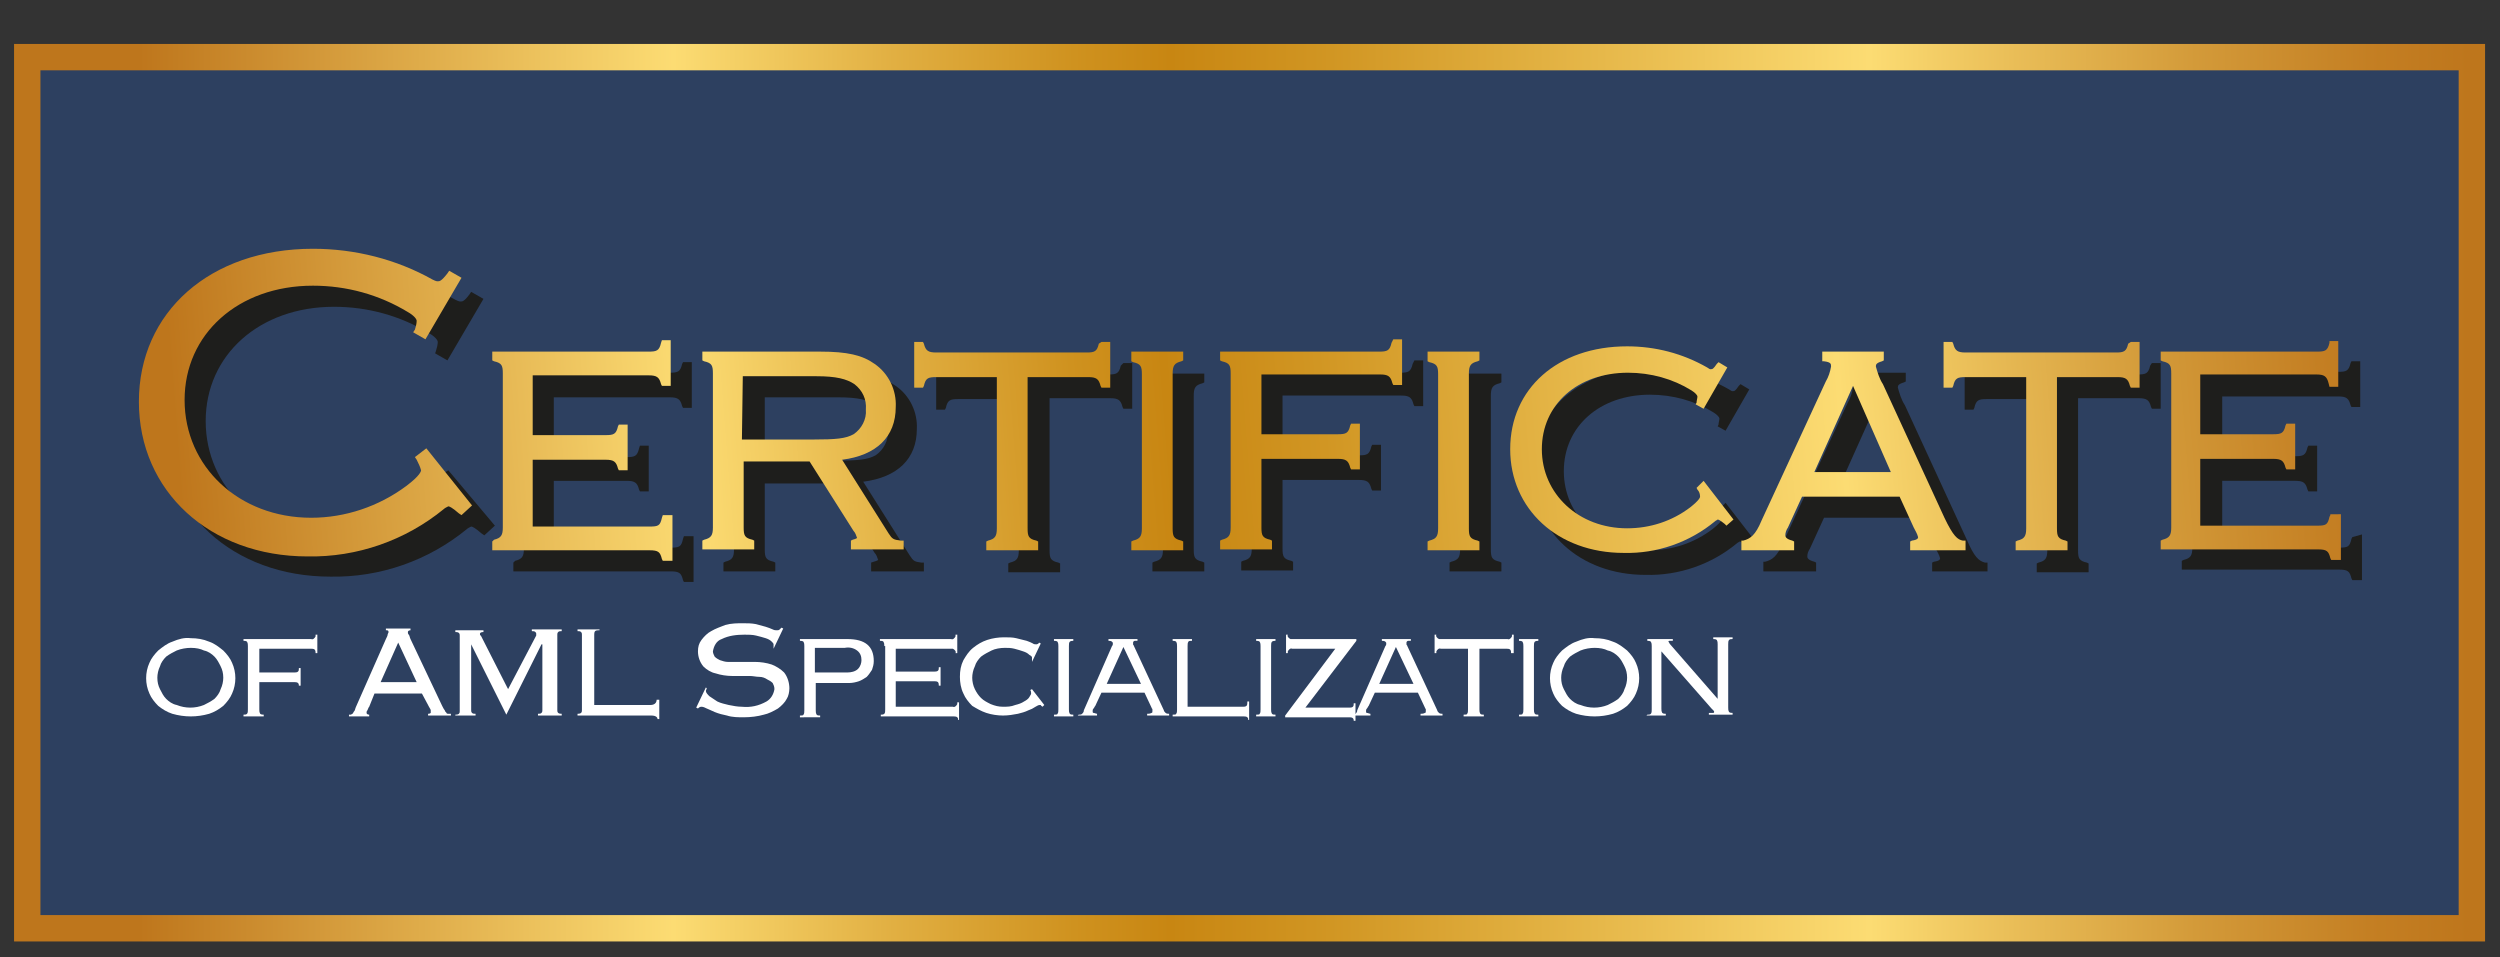 <?xml version="1.0" encoding="utf-8"?>
<!-- Generator: Adobe Illustrator 24.0.1, SVG Export Plug-In . SVG Version: 6.00 Build 0)  -->
<svg version="1.1" id="Livello_1" xmlns="http://www.w3.org/2000/svg" xmlns:xlink="http://www.w3.org/1999/xlink" x="0px" y="0px"
	 viewBox="0 0 284.4 108.9" style="enable-background:new 0 0 284.4 108.9;" xml:space="preserve">
<rect x="0" y="0" width="284.4" height="108.9" fill="#333333" stroke="none"/>
<style type="text/css">
	.st0{fill:#2D4060;stroke:url(#SVGID_1_);stroke-width:3;stroke-miterlimit:10;}
	.st1{fill:#1E1E1C;}
	.st2{fill:url(#SVGID_2_);}
	.st3{fill:url(#SVGID_3_);}
	.st4{fill:url(#SVGID_4_);}
	.st5{fill:url(#SVGID_5_);}
	.st6{fill:url(#SVGID_6_);}
	.st7{fill:url(#SVGID_7_);}
	.st8{fill:url(#SVGID_8_);}
	.st9{fill:url(#SVGID_9_);}
	.st10{fill:url(#SVGID_10_);}
	.st11{fill:url(#SVGID_11_);}
	.st12{fill:url(#SVGID_12_);}
	.st13{fill:#FFFFFF;}
</style>
<title>logo certificazione base aml_sfondo</title>
<linearGradient id="SVGID_1_" gradientUnits="userSpaceOnUse" x1="1.117" y1="53.415" x2="282.216" y2="53.415" gradientTransform="matrix(1 0 0 1 0.454 2.591)">
	<stop  offset="5.064000e-02" style="stop-color:#BE761C"/>
	<stop  offset="0.267" style="stop-color:#FCDC73"/>
	<stop  offset="0.356" style="stop-color:#E1AF42"/>
	<stop  offset="0.429" style="stop-color:#CF921F"/>
	<stop  offset="0.468" style="stop-color:#C88612"/>
	<stop  offset="0.533" style="stop-color:#D19623"/>
	<stop  offset="0.662" style="stop-color:#EABE51"/>
	<stop  offset="0.751" style="stop-color:#FCDC73"/>
	<stop  offset="0.794" style="stop-color:#EEC55E"/>
	<stop  offset="0.883" style="stop-color:#D39A39"/>
	<stop  offset="0.953" style="stop-color:#C47F23"/>
	<stop  offset="0.994" style="stop-color:#BE761C"/>
</linearGradient>
<rect x="3.1" y="6.5" class="st0" width="278.1" height="99.1"/>
<path class="st1" d="M49.6,54.4l0.2,0.3c0.2,0.4,0.4,0.8,0.5,1.2c0,0.1-0.1,0.6-1.7,1.8c-3.1,2.3-6.9,3.6-10.8,3.6
	c-8.2,0-14.4-5.8-14.4-13.4c0-7.5,6.1-13,14.6-13c3.8,0,7.5,1,10.8,3c0.7,0.4,1,0.8,1,1c0,0.3-0.1,0.7-0.2,1l-0.1,0.3l1.4,0.8l4.1-7
	l-1.4-0.8l-0.2,0.3c-0.6,0.8-0.8,0.8-1,0.8c-0.1,0-0.2,0-0.6-0.2c-4.1-2.3-8.8-3.5-13.6-3.5c-11.7,0-19.8,7.2-19.8,17.4
	c0,10.2,8.1,17.6,19.2,17.6c5.6,0.1,11.1-1.8,15.5-5.4c0.1-0.1,0.3-0.2,0.5-0.3c0.1,0,0.4,0.1,1.2,0.8l0.3,0.2l1.2-1.1L51,53.5
	L49.6,54.4z"/>
<path class="st1" d="M77.7,61.3c-0.2,0.9-0.4,1-1.4,1H63v-7.6h8.3c0.9,0,1.2,0.2,1.4,1l0.1,0.2h1v-5.2h-1L72.7,51
	c-0.2,0.9-0.5,1-1.4,1H63v-6.8h13.2c0.9,0,1.2,0.2,1.4,1l0.1,0.2h1v-5.2h-1l-0.1,0.2c-0.2,0.9-0.5,1-1.4,1H58.4v1l0.2,0.1
	c0.9,0.2,1,0.5,1,1.4v17.5c0,0.9-0.2,1.2-1,1.4L58.4,64v1h17.9c1,0,1.2,0.2,1.4,1l0.1,0.2h1.1v-5.2h-1.1L77.7,61.3z"/>
<path class="st1" d="M103.5,63.2l-5.3-8.4c3.9-0.5,6.1-2.6,6.1-6c0.1-1.9-0.8-3.8-2.4-4.9c-1.4-1-3.1-1.4-6.2-1.4H82.3v1l0.2,0.1
	c0.9,0.2,1,0.5,1,1.4v17.5c0,0.9-0.2,1.2-1,1.4L82.3,64v1h5.9v-1L88,63.9c-0.9-0.2-1-0.5-1-1.4v-7.5h7.5l5,7.9
	c0.2,0.2,0.3,0.5,0.4,0.8c0,0-0.1,0.1-0.5,0.2L99.1,64v1h6v-1l-0.3,0C104,63.9,103.9,63.8,103.5,63.2z M87,45.2h8.4
	c2.2,0,3.4,0.3,4.3,0.9c0.9,0.7,1.4,1.7,1.3,2.9c0.1,1.1-0.5,2.2-1.4,2.8c-0.9,0.5-2,0.6-4.6,0.6H87V45.2z"/>
<path class="st1" d="M127.5,41.6c-0.2,0.9-0.5,1-1.4,1h-17.1c-0.9,0-1.2-0.2-1.4-1l-0.1-0.2h-1v5.2h1l0.1-0.2c0.2-0.9,0.5-1,1.4-1
	h6.9v17.2c0,0.9-0.2,1.2-1,1.4l-0.2,0.1v1h5.9v-1l-0.2-0.1c-0.9-0.2-1-0.5-1-1.4V45.3h6.9c0.9,0,1.2,0.2,1.4,1l0.1,0.2h1v-5.2h-1
	L127.5,41.6z"/>
<path class="st1" d="M131.1,43.5l0.2,0.1c0.9,0.2,1,0.5,1,1.4v17.5c0,0.9-0.2,1.2-1,1.4l-0.2,0.1v1h5.9v-1l-0.2-0.1
	c-0.9-0.2-1-0.5-1-1.4V45c0-0.9,0.2-1.2,1-1.4l0.2-0.1v-1h-5.9V43.5z"/>
<path class="st1" d="M160.7,41.4c-0.2,0.9-0.5,1-1.4,1h-18.1v1l0.2,0.1c0.9,0.2,1,0.5,1,1.4v17.5c0,0.9-0.2,1.2-1,1.4l-0.2,0.1v1
	h5.9v-1l-0.2-0.1c-0.9-0.2-1-0.5-1-1.4v-7.8h8.7c0.9,0,1.2,0.2,1.4,1l0.1,0.2h1v-5.2h-1l-0.1,0.2c-0.2,0.9-0.5,1-1.4,1h-8.7v-6.8
	h13.5c0.9,0,1.2,0.2,1.4,1l0.1,0.2h1v-5.2h-1L160.7,41.4z"/>
<path class="st1" d="M164.9,43.5l0.2,0.1c0.9,0.2,1,0.5,1,1.4v17.5c0,0.9-0.2,1.2-1,1.4l-0.2,0.1v1h5.9v-1l-0.2-0.1
	c-0.9-0.2-1-0.5-1-1.4V45c0-0.9,0.2-1.2,1-1.4l0.2-0.1v-1h-5.9V43.5z"/>
<path class="st1" d="M195.5,58l0.1,0.2c0.2,0.2,0.3,0.5,0.3,0.8c0,0.1-0.1,0.4-1.1,1.2c-2.1,1.6-4.6,2.4-7.2,2.4
	c-5.5,0-9.7-3.9-9.7-9c0-5.1,4.1-8.7,9.8-8.7c2.6,0,5.1,0.7,7.2,2c0.5,0.3,0.7,0.6,0.7,0.7c0,0.2-0.1,0.5-0.1,0.7l-0.1,0.2l0.9,0.5
	l2.7-4.7l-1-0.6l-0.2,0.2c-0.4,0.6-0.5,0.6-0.7,0.6c-0.1,0-0.1,0-0.4-0.2c-2.8-1.6-5.9-2.4-9.1-2.4c-7.9,0-13.3,4.8-13.3,11.7
	c0,6.8,5.4,11.8,12.9,11.8c3.8,0.1,7.5-1.2,10.4-3.6c0.1-0.1,0.2-0.1,0.3-0.2c0.1,0,0.3,0.1,0.8,0.5l0.2,0.2l0.8-0.7l-3.4-4.4
	L195.5,58z"/>
<path class="st1" d="M223.7,61.3l-7-15.2c-0.4-0.6-0.6-1.3-0.8-2c0-0.2,0-0.4,0.7-0.6l0.2-0.1v-1h-7v1.1l0.2,0
	c0.8,0.1,0.8,0.3,0.8,0.6c-0.1,0.6-0.3,1.2-0.6,1.7l-7.3,15.8c-0.7,1.7-1.3,2.1-2.1,2.3l-0.2,0V65h6v-1l-0.2-0.1
	c-0.8-0.2-0.8-0.5-0.8-0.6c0-0.3,0.1-0.6,0.3-0.9l1.6-3.5h11.1l1.6,3.5c0.2,0.4,0.4,0.7,0.5,1.1c0,0.1,0,0.3-0.7,0.4l-0.2,0.1v1h6.3
	V64l-0.3,0C225.1,63.8,224.6,63.4,223.7,61.3z M217.6,56.1h-8.7l4.4-9.8L217.6,56.1z"/>
<path class="st1" d="M244.6,41.6c-0.2,0.9-0.5,1-1.4,1H226c-0.9,0-1.2-0.2-1.4-1l-0.1-0.2h-1v5.2h1l0.1-0.2c0.2-0.9,0.5-1,1.4-1h6.9
	v17.2c0,0.9-0.2,1.2-1,1.4l-0.2,0.1v1h5.9v-1l-0.2-0.1c-0.9-0.2-1-0.5-1-1.4V45.3h6.9c0.9,0,1.2,0.2,1.4,1l0.1,0.2h1v-5.2h-1
	L244.6,41.6z"/>
<path class="st1" d="M267.6,61.1l-0.1,0.2c-0.2,0.9-0.4,1-1.4,1h-13.3v-7.6h8.3c0.9,0,1.2,0.2,1.4,1l0.1,0.2h1v-5.2h-1l-0.1,0.2
	c-0.2,0.9-0.5,1-1.4,1h-8.3v-6.8H266c0.9,0,1.2,0.2,1.4,1l0.1,0.2h1v-5.2h-1l-0.1,0.2c-0.2,0.9-0.5,1-1.4,1h-17.8v1l0.2,0.1
	c0.9,0.2,1,0.5,1,1.4v17.5c0,0.9-0.2,1.2-1,1.4l-0.2,0.1v1h17.9c1,0,1.2,0.2,1.4,1l0.1,0.2h1.1v-5.2L267.6,61.1z"/>
<linearGradient id="SVGID_2_" gradientUnits="userSpaceOnUse" x1="6.633" y1="61.715" x2="275.908" y2="40.708" gradientTransform="matrix(1 0 0 1 -0.556 -13.686)">
	<stop  offset="5.064000e-02" style="stop-color:#BE761C"/>
	<stop  offset="0.267" style="stop-color:#FCDC73"/>
	<stop  offset="0.356" style="stop-color:#E1AF42"/>
	<stop  offset="0.429" style="stop-color:#CF921F"/>
	<stop  offset="0.468" style="stop-color:#C88612"/>
	<stop  offset="0.533" style="stop-color:#D19623"/>
	<stop  offset="0.662" style="stop-color:#EABE51"/>
	<stop  offset="0.751" style="stop-color:#FCDC73"/>
	<stop  offset="0.794" style="stop-color:#EEC55E"/>
	<stop  offset="0.883" style="stop-color:#D39A39"/>
	<stop  offset="0.953" style="stop-color:#C47F23"/>
	<stop  offset="0.994" style="stop-color:#BE761C"/>
</linearGradient>
<path class="st2" d="M47.2,52l0.2,0.3c0.2,0.4,0.4,0.8,0.5,1.2c0,0.1-0.1,0.6-1.7,1.8c-3.1,2.3-6.9,3.6-10.8,3.6
	c-8.2,0-14.4-5.8-14.4-13.4c0-7.5,6.1-13,14.6-13c3.8,0,7.5,1,10.8,3c0.7,0.4,1,0.8,1,1c0,0.3-0.1,0.7-0.2,1L47,37.8l1.4,0.8l4.1-7
	l-1.4-0.8l-0.2,0.3C50.2,32,50,32,49.8,32c-0.1,0-0.2,0-0.6-0.2c-4.1-2.3-8.8-3.5-13.6-3.5c-11.7,0-19.8,7.2-19.8,17.4
	c0,10.2,8.1,17.6,19.2,17.6c5.6,0.1,11.1-1.8,15.5-5.4c0.1-0.1,0.3-0.2,0.5-0.3c0.1,0,0.4,0.1,1.2,0.8l0.3,0.2l1.2-1.1L48.5,51
	L47.2,52z"/>
<linearGradient id="SVGID_3_" gradientUnits="userSpaceOnUse" x1="7.3" y1="70.259" x2="276.574" y2="49.252" gradientTransform="matrix(1 0 0 1 -0.556 -13.686)">
	<stop  offset="5.064000e-02" style="stop-color:#BE761C"/>
	<stop  offset="0.267" style="stop-color:#FCDC73"/>
	<stop  offset="0.356" style="stop-color:#E1AF42"/>
	<stop  offset="0.429" style="stop-color:#CF921F"/>
	<stop  offset="0.468" style="stop-color:#C88612"/>
	<stop  offset="0.533" style="stop-color:#D19623"/>
	<stop  offset="0.662" style="stop-color:#EABE51"/>
	<stop  offset="0.751" style="stop-color:#FCDC73"/>
	<stop  offset="0.794" style="stop-color:#EEC55E"/>
	<stop  offset="0.883" style="stop-color:#D39A39"/>
	<stop  offset="0.953" style="stop-color:#C47F23"/>
	<stop  offset="0.994" style="stop-color:#BE761C"/>
</linearGradient>
<path class="st3" d="M75.3,58.9c-0.2,0.9-0.4,1-1.4,1H60.6v-7.6h8.3c0.9,0,1.2,0.2,1.4,1l0.1,0.2h1v-5.2h-1l-0.1,0.2
	c-0.2,0.9-0.5,1-1.4,1h-8.3v-6.8h13.2c0.9,0,1.2,0.2,1.4,1l0.1,0.2h1v-5.2h-1L75.2,39c-0.2,0.9-0.5,1-1.4,1H56v1l0.2,0.1
	c0.9,0.2,1,0.5,1,1.4v17.5c0,0.9-0.2,1.2-1,1.4L56,61.6v1h17.9c1,0,1.2,0.2,1.4,1l0.1,0.2h1.1v-5.2h-1.1L75.3,58.9z"/>
<linearGradient id="SVGID_4_" gradientUnits="userSpaceOnUse" x1="7.403" y1="71.587" x2="276.678" y2="50.579" gradientTransform="matrix(1 0 0 1 -0.556 -13.686)">
	<stop  offset="5.064000e-02" style="stop-color:#BE761C"/>
	<stop  offset="0.267" style="stop-color:#FCDC73"/>
	<stop  offset="0.356" style="stop-color:#E1AF42"/>
	<stop  offset="0.429" style="stop-color:#CF921F"/>
	<stop  offset="0.468" style="stop-color:#C88612"/>
	<stop  offset="0.533" style="stop-color:#D19623"/>
	<stop  offset="0.662" style="stop-color:#EABE51"/>
	<stop  offset="0.751" style="stop-color:#FCDC73"/>
	<stop  offset="0.794" style="stop-color:#EEC55E"/>
	<stop  offset="0.883" style="stop-color:#D39A39"/>
	<stop  offset="0.953" style="stop-color:#C47F23"/>
	<stop  offset="0.994" style="stop-color:#BE761C"/>
</linearGradient>
<path class="st4" d="M101.1,60.7l-5.3-8.4c3.9-0.5,6.1-2.6,6.1-6c0.1-1.9-0.8-3.8-2.4-4.9c-1.4-1-3.1-1.4-6.2-1.4H79.9v1l0.2,0.1
	c0.9,0.2,1,0.5,1,1.4v17.5c0,0.9-0.2,1.2-1,1.4l-0.2,0.1v1h5.9v-1l-0.2-0.1c-0.9-0.2-1-0.5-1-1.4v-7.5h7.5l5,7.9
	c0.2,0.2,0.3,0.5,0.4,0.8c0,0-0.1,0.1-0.5,0.2l-0.2,0.1v1h6v-1l-0.3,0C101.6,61.4,101.5,61.3,101.1,60.7z M84.5,42.8h8.4
	c2.2,0,3.4,0.3,4.3,0.9c0.9,0.7,1.4,1.7,1.3,2.9c0.1,1.1-0.5,2.2-1.4,2.8c-0.9,0.5-2,0.6-4.6,0.6h-8.1L84.5,42.8z"/>
<linearGradient id="SVGID_5_" gradientUnits="userSpaceOnUse" x1="7.479" y1="72.555" x2="276.755" y2="51.548" gradientTransform="matrix(1 0 0 1 -0.556 -13.686)">
	<stop  offset="5.064000e-02" style="stop-color:#BE761C"/>
	<stop  offset="0.267" style="stop-color:#FCDC73"/>
	<stop  offset="0.356" style="stop-color:#E1AF42"/>
	<stop  offset="0.429" style="stop-color:#CF921F"/>
	<stop  offset="0.468" style="stop-color:#C88612"/>
	<stop  offset="0.533" style="stop-color:#D19623"/>
	<stop  offset="0.662" style="stop-color:#EABE51"/>
	<stop  offset="0.751" style="stop-color:#FCDC73"/>
	<stop  offset="0.794" style="stop-color:#EEC55E"/>
	<stop  offset="0.883" style="stop-color:#D39A39"/>
	<stop  offset="0.953" style="stop-color:#C47F23"/>
	<stop  offset="0.994" style="stop-color:#BE761C"/>
</linearGradient>
<path class="st5" d="M125,39.1c-0.2,0.9-0.5,1-1.4,1h-17.1c-0.9,0-1.2-0.2-1.4-1l-0.1-0.2h-1v5.2h1l0.1-0.2c0.2-0.9,0.5-1,1.4-1h6.9
	v17.2c0,0.9-0.2,1.2-1,1.4l-0.2,0.1v1h5.9v-1l-0.2-0.1c-0.9-0.2-1-0.5-1-1.4V42.9h6.9c0.9,0,1.2,0.2,1.4,1l0.1,0.2h1v-5.2h-1
	L125,39.1z"/>
<linearGradient id="SVGID_6_" gradientUnits="userSpaceOnUse" x1="7.647" y1="74.715" x2="276.921" y2="53.708" gradientTransform="matrix(1 0 0 1 -0.556 -13.686)">
	<stop  offset="5.064000e-02" style="stop-color:#BE761C"/>
	<stop  offset="0.267" style="stop-color:#FCDC73"/>
	<stop  offset="0.356" style="stop-color:#E1AF42"/>
	<stop  offset="0.429" style="stop-color:#CF921F"/>
	<stop  offset="0.468" style="stop-color:#C88612"/>
	<stop  offset="0.533" style="stop-color:#D19623"/>
	<stop  offset="0.662" style="stop-color:#EABE51"/>
	<stop  offset="0.751" style="stop-color:#FCDC73"/>
	<stop  offset="0.794" style="stop-color:#EEC55E"/>
	<stop  offset="0.883" style="stop-color:#D39A39"/>
	<stop  offset="0.953" style="stop-color:#C47F23"/>
	<stop  offset="0.994" style="stop-color:#BE761C"/>
</linearGradient>
<path class="st6" d="M128.7,41.1l0.2,0.1c0.9,0.2,1,0.5,1,1.4v17.5c0,0.9-0.2,1.2-1,1.4l-0.2,0.1v1h5.9v-1l-0.2-0.1
	c-0.9-0.2-1-0.5-1-1.4V42.5c0-0.9,0.2-1.2,1-1.4l0.2-0.1v-1h-5.9V41.1z"/>
<linearGradient id="SVGID_7_" gradientUnits="userSpaceOnUse" x1="7.711" y1="75.493" x2="276.98" y2="54.486" gradientTransform="matrix(1 0 0 1 -0.556 -13.686)">
	<stop  offset="5.064000e-02" style="stop-color:#BE761C"/>
	<stop  offset="0.267" style="stop-color:#FCDC73"/>
	<stop  offset="0.356" style="stop-color:#E1AF42"/>
	<stop  offset="0.429" style="stop-color:#CF921F"/>
	<stop  offset="0.468" style="stop-color:#C88612"/>
	<stop  offset="0.533" style="stop-color:#D19623"/>
	<stop  offset="0.662" style="stop-color:#EABE51"/>
	<stop  offset="0.751" style="stop-color:#FCDC73"/>
	<stop  offset="0.794" style="stop-color:#EEC55E"/>
	<stop  offset="0.883" style="stop-color:#D39A39"/>
	<stop  offset="0.953" style="stop-color:#C47F23"/>
	<stop  offset="0.994" style="stop-color:#BE761C"/>
</linearGradient>
<path class="st7" d="M158.3,39c-0.2,0.9-0.5,1-1.4,1h-18.1v1l0.2,0.1c0.9,0.2,1,0.5,1,1.4v17.5c0,0.9-0.2,1.2-1,1.4l-0.2,0.1v1h5.9
	v-1l-0.2-0.1c-0.9-0.2-1-0.5-1-1.4v-7.8h8.7c0.9,0,1.2,0.2,1.4,1l0.1,0.2h1v-5.2h-1l-0.1,0.2c-0.2,0.9-0.5,1-1.4,1h-8.7v-6.8h13.5
	c0.9,0,1.2,0.2,1.4,1l0.1,0.2h1v-5.2h-1L158.3,39z"/>
<linearGradient id="SVGID_8_" gradientUnits="userSpaceOnUse" x1="7.853" y1="77.331" x2="277.125" y2="56.324" gradientTransform="matrix(1 0 0 1 -0.556 -13.686)">
	<stop  offset="5.064000e-02" style="stop-color:#BE761C"/>
	<stop  offset="0.267" style="stop-color:#FCDC73"/>
	<stop  offset="0.356" style="stop-color:#E1AF42"/>
	<stop  offset="0.429" style="stop-color:#CF921F"/>
	<stop  offset="0.468" style="stop-color:#C88612"/>
	<stop  offset="0.533" style="stop-color:#D19623"/>
	<stop  offset="0.662" style="stop-color:#EABE51"/>
	<stop  offset="0.751" style="stop-color:#FCDC73"/>
	<stop  offset="0.794" style="stop-color:#EEC55E"/>
	<stop  offset="0.883" style="stop-color:#D39A39"/>
	<stop  offset="0.953" style="stop-color:#C47F23"/>
	<stop  offset="0.994" style="stop-color:#BE761C"/>
</linearGradient>
<path class="st8" d="M162.4,41.1l0.2,0.1c0.9,0.2,1,0.5,1,1.4v17.5c0,0.9-0.2,1.2-1,1.4l-0.2,0.1v1h5.9v-1l-0.2-0.1
	c-0.9-0.2-1-0.5-1-1.4V42.5c0-0.9,0.2-1.2,1-1.4l0.2-0.1v-1h-5.9V41.1z"/>
<linearGradient id="SVGID_9_" gradientUnits="userSpaceOnUse" x1="7.973" y1="78.869" x2="277.246" y2="57.862" gradientTransform="matrix(1 0 0 1 -0.556 -13.686)">
	<stop  offset="5.064000e-02" style="stop-color:#BE761C"/>
	<stop  offset="0.267" style="stop-color:#FCDC73"/>
	<stop  offset="0.356" style="stop-color:#E1AF42"/>
	<stop  offset="0.429" style="stop-color:#CF921F"/>
	<stop  offset="0.468" style="stop-color:#C88612"/>
	<stop  offset="0.533" style="stop-color:#D19623"/>
	<stop  offset="0.662" style="stop-color:#EABE51"/>
	<stop  offset="0.751" style="stop-color:#FCDC73"/>
	<stop  offset="0.794" style="stop-color:#EEC55E"/>
	<stop  offset="0.883" style="stop-color:#D39A39"/>
	<stop  offset="0.953" style="stop-color:#C47F23"/>
	<stop  offset="0.994" style="stop-color:#BE761C"/>
</linearGradient>
<path class="st9" d="M193,55.5l0.1,0.2c0.2,0.2,0.3,0.5,0.3,0.8c0,0.1-0.1,0.4-1.1,1.2c-2.1,1.6-4.6,2.4-7.2,2.4
	c-5.5,0-9.7-3.9-9.7-9c0-5.1,4.1-8.7,9.8-8.7c2.6,0,5.1,0.7,7.2,2c0.5,0.3,0.7,0.6,0.7,0.7c0,0.2-0.1,0.5-0.1,0.7l-0.1,0.2l0.9,0.5
	l2.7-4.7l-1-0.6l-0.2,0.2c-0.4,0.6-0.5,0.6-0.7,0.6c-0.1,0-0.1,0-0.4-0.2c-2.8-1.6-5.9-2.4-9.1-2.4c-7.9,0-13.3,4.8-13.3,11.7
	c0,6.8,5.4,11.8,12.9,11.8c3.8,0.1,7.5-1.2,10.4-3.6c0.1-0.1,0.2-0.1,0.3-0.2c0.1,0,0.3,0.1,0.8,0.5l0.2,0.2l0.8-0.7l-3.4-4.4
	L193,55.5z"/>
<linearGradient id="SVGID_10_" gradientUnits="userSpaceOnUse" x1="8.159" y1="81.228" x2="277.43" y2="60.221" gradientTransform="matrix(1 0 0 1 -0.556 -13.686)">
	<stop  offset="5.064000e-02" style="stop-color:#BE761C"/>
	<stop  offset="0.267" style="stop-color:#FCDC73"/>
	<stop  offset="0.356" style="stop-color:#E1AF42"/>
	<stop  offset="0.429" style="stop-color:#CF921F"/>
	<stop  offset="0.468" style="stop-color:#C88612"/>
	<stop  offset="0.533" style="stop-color:#D19623"/>
	<stop  offset="0.662" style="stop-color:#EABE51"/>
	<stop  offset="0.751" style="stop-color:#FCDC73"/>
	<stop  offset="0.794" style="stop-color:#EEC55E"/>
	<stop  offset="0.883" style="stop-color:#D39A39"/>
	<stop  offset="0.953" style="stop-color:#C47F23"/>
	<stop  offset="0.994" style="stop-color:#BE761C"/>
</linearGradient>
<path class="st10" d="M221.2,58.9l-7-15.2c-0.4-0.6-0.6-1.3-0.8-2c0-0.2,0-0.4,0.7-0.6l0.2-0.1v-1h-7v1.1l0.2,0
	c0.8,0.1,0.8,0.3,0.8,0.6c-0.1,0.6-0.3,1.2-0.6,1.7l-7.3,15.8c-0.7,1.7-1.3,2.1-2.1,2.3l-0.2,0v1.1h6v-1l-0.2-0.1
	c-0.8-0.2-0.8-0.5-0.8-0.6c0-0.3,0.1-0.6,0.3-0.9l1.6-3.5h11.1l1.6,3.5c0.2,0.4,0.4,0.7,0.5,1.1c0,0.1,0,0.3-0.7,0.4l-0.2,0.1v1h6.3
	v-1.1l-0.3,0C222.7,61.4,222.2,61,221.2,58.9z M215.1,53.7h-8.7l4.4-9.8L215.1,53.7z"/>
<linearGradient id="SVGID_11_" gradientUnits="userSpaceOnUse" x1="8.188" y1="81.633" x2="277.462" y2="60.626" gradientTransform="matrix(1 0 0 1 -0.556 -13.686)">
	<stop  offset="5.064000e-02" style="stop-color:#BE761C"/>
	<stop  offset="0.267" style="stop-color:#FCDC73"/>
	<stop  offset="0.356" style="stop-color:#E1AF42"/>
	<stop  offset="0.429" style="stop-color:#CF921F"/>
	<stop  offset="0.468" style="stop-color:#C88612"/>
	<stop  offset="0.533" style="stop-color:#D19623"/>
	<stop  offset="0.662" style="stop-color:#EABE51"/>
	<stop  offset="0.751" style="stop-color:#FCDC73"/>
	<stop  offset="0.794" style="stop-color:#EEC55E"/>
	<stop  offset="0.883" style="stop-color:#D39A39"/>
	<stop  offset="0.953" style="stop-color:#C47F23"/>
	<stop  offset="0.994" style="stop-color:#BE761C"/>
</linearGradient>
<path class="st11" d="M242.1,39.1c-0.2,0.9-0.5,1-1.4,1h-17.1c-0.9,0-1.2-0.2-1.4-1l-0.1-0.2h-1v5.2h1l0.1-0.2c0.2-0.9,0.5-1,1.4-1
	h6.9v17.2c0,0.9-0.2,1.2-1,1.4l-0.2,0.1v1h5.9v-1l-0.2-0.1c-0.9-0.2-1-0.5-1-1.4V42.9h6.9c0.9,0,1.2,0.2,1.4,1l0.1,0.2h1v-5.2h-1
	L242.1,39.1z"/>
<linearGradient id="SVGID_12_" gradientUnits="userSpaceOnUse" x1="8.455" y1="84.976" x2="277.721" y2="63.969" gradientTransform="matrix(1 0 0 1 -0.556 -13.686)">
	<stop  offset="5.064000e-02" style="stop-color:#BE761C"/>
	<stop  offset="0.267" style="stop-color:#FCDC73"/>
	<stop  offset="0.356" style="stop-color:#E1AF42"/>
	<stop  offset="0.429" style="stop-color:#CF921F"/>
	<stop  offset="0.468" style="stop-color:#C88612"/>
	<stop  offset="0.533" style="stop-color:#D19623"/>
	<stop  offset="0.662" style="stop-color:#EABE51"/>
	<stop  offset="0.751" style="stop-color:#FCDC73"/>
	<stop  offset="0.794" style="stop-color:#EEC55E"/>
	<stop  offset="0.883" style="stop-color:#D39A39"/>
	<stop  offset="0.953" style="stop-color:#C47F23"/>
	<stop  offset="0.994" style="stop-color:#BE761C"/>
</linearGradient>
<path class="st12" d="M265.1,58.6l-0.1,0.2c-0.2,0.9-0.4,1-1.4,1h-13.3v-7.6h8.3c0.9,0,1.2,0.2,1.4,1l0.1,0.2h1v-5.2h-1l-0.1,0.2
	c-0.2,0.9-0.5,1-1.4,1h-8.3v-6.8h13.2c0.9,0,1.2,0.2,1.4,1L265,44h1v-5.2h-1L265,39c-0.2,0.9-0.5,1-1.4,1h-17.8v1l0.2,0.1
	c0.9,0.2,1,0.5,1,1.4v17.5c0,0.9-0.2,1.2-1,1.4l-0.2,0.1v1h17.9c1,0,1.2,0.2,1.4,1l0.1,0.2h1.1v-5.2H265.1z"/>
<path class="st13" d="M21.7,72.6c0.7,0,1.4,0.1,2.1,0.4c0.6,0.2,1.1,0.6,1.6,1c0.4,0.4,0.8,0.9,1,1.4c0.5,1.1,0.5,2.4,0,3.5
	c-0.2,0.5-0.6,1-1,1.4c-0.5,0.4-1,0.7-1.6,0.9c-1.4,0.4-2.8,0.4-4.2,0C19,81,18.5,80.7,18,80.3c-0.4-0.4-0.8-0.9-1-1.4
	c-0.5-1.1-0.5-2.4,0-3.5c0.2-0.5,0.6-1,1-1.4c0.5-0.4,1-0.8,1.6-1C20.3,72.7,21,72.5,21.7,72.6z M21.7,73.7c-0.5,0-1.1,0.1-1.6,0.3
	c-0.4,0.2-0.8,0.4-1.2,0.7c-0.3,0.3-0.6,0.7-0.7,1.1c-0.2,0.4-0.3,0.9-0.3,1.3c0,0.5,0.1,0.9,0.3,1.3c0.2,0.4,0.4,0.8,0.7,1.1
	c0.3,0.3,0.7,0.6,1.2,0.7c1,0.4,2.1,0.4,3.1,0c0.4-0.2,0.8-0.4,1.2-0.7c0.3-0.3,0.6-0.7,0.7-1.1c0.2-0.4,0.3-0.9,0.3-1.3
	c0-0.5-0.1-0.9-0.3-1.3c-0.2-0.4-0.4-0.8-0.7-1.1c-0.3-0.3-0.7-0.6-1.2-0.7C22.8,73.8,22.3,73.7,21.7,73.7L21.7,73.7z"/>
<path class="st13" d="M35.9,74.3c0-0.1,0-0.3-0.1-0.4c-0.1-0.1-0.3-0.1-0.4-0.1h-5.9v2.7h4c0.1,0,0.3,0,0.4-0.1
	C34,76.3,34,76.2,34,76h0.2v2H34c0-0.1,0-0.2-0.1-0.3c-0.1-0.1-0.3-0.1-0.4-0.1h-4v3.1c0,0.2,0,0.3,0.1,0.5c0.1,0.1,0.3,0.1,0.4,0.1
	v0.2h-2.3v-0.2c0.2,0,0.3,0,0.4-0.1c0.1-0.1,0.1-0.3,0.1-0.5v-7.2c0-0.2,0-0.3-0.1-0.5c-0.1-0.1-0.3-0.1-0.4-0.1v-0.2h7.7
	c0.2,0.1,0.4-0.1,0.5-0.3c0-0.1,0-0.1,0-0.2h0.2v2.1L35.9,74.3z"/>
<path class="st13" d="M42,80.4c-0.1,0.1-0.1,0.2-0.2,0.4c-0.1,0.1-0.1,0.2-0.1,0.3c0,0.1,0.1,0.2,0.3,0.2v0.2h-2.3v-0.2
	c0.1,0,0.1,0,0.2,0c0.1,0,0.1-0.1,0.2-0.1c0.1-0.1,0.1-0.2,0.2-0.3c0.1-0.1,0.1-0.3,0.2-0.5l3.4-7.7c0.1-0.2,0.2-0.4,0.2-0.5
	c0-0.1,0.1-0.2,0.1-0.3c0-0.2-0.1-0.2-0.3-0.2v-0.2h2.8v0.2c-0.2,0-0.3,0.1-0.3,0.2c0,0.1,0,0.2,0.1,0.3c0.1,0.1,0.1,0.3,0.2,0.5
	l3.6,7.6c0.1,0.2,0.2,0.4,0.3,0.5c0,0.1,0.1,0.2,0.2,0.3c0,0.1,0.1,0.1,0.2,0.1c0.1,0,0.2,0,0.3,0v0.2h-2.6v-0.2
	c0.1,0,0.2,0,0.3-0.1C49,81.2,49,81.1,49,81c0-0.1,0-0.1,0-0.2c0-0.1-0.1-0.2-0.2-0.4L48,78.9h-5.4L42,80.4z M47.4,77.6l-2.1-4.5
	l-2,4.5H47.4z"/>
<path class="st13" d="M51.8,81.3c0.1,0,0.3,0,0.4-0.1c0.1-0.1,0.1-0.2,0.1-0.3v-8.6c0-0.1,0-0.2-0.1-0.3c-0.1-0.1-0.3-0.1-0.4-0.1
	v-0.2H55v0.2c-0.3,0-0.4,0.1-0.4,0.2c0,0.1,0,0.2,0.1,0.2l3.1,6.1l3.2-6.1c0,0,0-0.1,0-0.1c0,0,0-0.1,0-0.1c0-0.1,0-0.1-0.1-0.2
	c-0.1-0.1-0.2-0.1-0.4-0.1v-0.2h3.4v0.2c-0.2,0-0.3,0-0.4,0.1c-0.1,0.1-0.1,0.2-0.1,0.3v8.6c0,0.1,0,0.2,0.1,0.3
	c0.1,0.1,0.3,0.1,0.4,0.1v0.2h-2.7v-0.2c0.2,0,0.3,0,0.4-0.1c0.1-0.1,0.1-0.2,0.1-0.3v-7.5l-0.1,0l-4,8l-4-8l0,0v7.5
	c0,0.1,0,0.2,0.1,0.3c0.1,0.1,0.2,0.1,0.4,0.1v0.2h-2.3V81.3z"/>
<path class="st13" d="M68.1,71.7c-0.1,0-0.3,0-0.4,0.1c-0.1,0.1-0.1,0.3-0.1,0.4v8h6.4c0.4,0,0.7-0.2,0.7-0.6H75v2.2h-0.2
	c0-0.2-0.2-0.4-0.7-0.4h-8.4v-0.2c0.1,0,0.3,0,0.4-0.1c0.1-0.1,0.1-0.2,0.1-0.3v-8.6c0-0.1,0-0.2-0.1-0.3c-0.1-0.1-0.2-0.1-0.4-0.1
	v-0.2h2.5V71.7z"/>
<path class="st13" d="M80.4,78.3c0,0.1-0.1,0.2-0.1,0.3c0,0.2,0.2,0.4,0.4,0.6c0.3,0.2,0.6,0.4,0.9,0.6c0.4,0.2,0.9,0.3,1.3,0.4
	c0.5,0.1,1,0.2,1.5,0.2c1,0.1,1.9-0.1,2.8-0.6c0.5-0.3,0.8-0.8,0.9-1.4c0-0.3-0.1-0.5-0.2-0.7c-0.2-0.2-0.4-0.3-0.6-0.4
	C87,77.1,86.7,77,86.4,77c-0.4,0-0.7-0.1-1.1-0.1c-0.6,0-1.3,0-2,0c-0.6,0-1.3-0.1-1.9-0.3c-0.5-0.1-1-0.4-1.4-0.8
	c-0.4-0.5-0.6-1.1-0.6-1.7c0-0.5,0.1-0.9,0.4-1.3c0.3-0.4,0.7-0.8,1.1-1c0.5-0.3,1.1-0.5,1.6-0.7c0.7-0.2,1.4-0.2,2-0.2
	c0.5,0,1,0,1.5,0.1c0.4,0.1,0.7,0.2,1.1,0.3c0.3,0.1,0.6,0.2,0.8,0.3c0.2,0.1,0.3,0.1,0.5,0.1c0.1,0,0.2,0,0.3-0.1
	c0.1-0.1,0.1-0.1,0.2-0.2l0.2,0.1l-1.1,2.3L88,73.6c0-0.1,0-0.2,0-0.3c0-0.1-0.1-0.2-0.2-0.3c-0.2-0.2-0.4-0.3-0.7-0.4
	c-0.3-0.1-0.7-0.2-1.1-0.3c-0.4-0.1-0.9-0.1-1.3-0.1c-0.9,0-1.8,0.1-2.6,0.5c-0.6,0.2-0.9,0.8-1,1.4c0,0.2,0.1,0.4,0.2,0.6
	c0.2,0.2,0.4,0.3,0.6,0.4c0.3,0.1,0.6,0.2,0.9,0.2c0.3,0,0.7,0,1.1,0c0.6,0,1.3,0,2,0c0.6,0,1.3,0.1,1.9,0.3c0.5,0.2,1,0.5,1.4,0.9
	c0.4,0.5,0.6,1.2,0.6,1.8c0,0.4-0.1,0.9-0.3,1.2c-0.2,0.4-0.6,0.8-1,1.1c-0.5,0.3-1.1,0.6-1.6,0.7c-0.7,0.2-1.5,0.3-2.3,0.3
	c-0.6,0-1.3,0-1.9-0.2c-0.5-0.1-0.9-0.2-1.4-0.4c-0.4-0.2-0.7-0.3-0.9-0.4c-0.2-0.1-0.4-0.2-0.6-0.2c-0.2,0-0.3,0.1-0.4,0.2
	l-0.2-0.1l1.1-2.3L80.4,78.3z"/>
<path class="st13" d="M91.5,73.5c0-0.2,0-0.3-0.1-0.5c-0.1-0.1-0.3-0.1-0.4-0.1v-0.2h5.4c2,0,3,0.8,3,2.5c0,0.4-0.1,0.7-0.2,1
	c-0.2,0.3-0.4,0.6-0.6,0.8c-0.3,0.2-0.6,0.4-0.9,0.5c-0.3,0.1-0.7,0.2-1.1,0.2h-3.8v3.1c0,0.2,0,0.3,0.1,0.5
	c0.1,0.1,0.2,0.1,0.4,0.1v0.2H91v-0.2c0.2,0,0.4,0,0.4-0.1c0.1-0.1,0.1-0.3,0.1-0.5L91.5,73.5z M96.4,76.5c0.4,0,0.9-0.1,1.2-0.4
	c0.3-0.3,0.4-0.7,0.4-1c0-0.4-0.1-0.8-0.5-1.1c-0.4-0.3-0.9-0.4-1.4-0.3h-3.4v2.8L96.4,76.5z"/>
<path class="st13" d="M100.6,73.5c0-0.2,0-0.3-0.1-0.5c-0.1-0.1-0.2-0.1-0.4-0.1v-0.2h8.1c0.2,0.1,0.4-0.1,0.5-0.3
	c0-0.1,0-0.1,0-0.2h0.2v2.1h-0.2c0.1-0.2-0.1-0.4-0.3-0.5c-0.1,0-0.1,0-0.2,0h-6.3v2.6h4.4c0.1,0,0.3,0,0.4-0.1
	c0.1-0.1,0.1-0.2,0.1-0.4h0.2V78h-0.2c0-0.1,0-0.3-0.1-0.4c-0.1-0.1-0.3-0.1-0.4-0.1h-4.4v2.9h6.5c0.2,0.1,0.4-0.1,0.5-0.3
	c0-0.1,0-0.1,0-0.2h0.2v2H109c0-0.1,0-0.2-0.1-0.3c-0.1-0.1-0.3-0.1-0.4-0.1h-8.3v-0.2c0.1,0,0.3,0,0.4-0.1c0.1-0.1,0.1-0.3,0.1-0.5
	V73.5z"/>
<path class="st13" d="M117.4,75.2c0-0.1,0-0.1,0-0.2v-0.2c0-0.1-0.1-0.2-0.3-0.3c-0.2-0.2-0.4-0.3-0.7-0.4c-0.3-0.1-0.6-0.2-1-0.3
	c-0.4-0.1-0.7-0.1-1.1-0.1c-0.5,0-1.1,0.1-1.5,0.3c-0.4,0.2-0.8,0.4-1.2,0.7c-0.3,0.3-0.6,0.7-0.7,1.1c-0.2,0.4-0.3,0.9-0.3,1.3
	c0,0.4,0.1,0.9,0.3,1.3c0.2,0.4,0.4,0.7,0.7,1c0.3,0.3,0.7,0.5,1.1,0.7c0.5,0.2,0.9,0.3,1.4,0.3c0.5,0,0.9,0,1.4-0.2
	c0.4-0.1,0.7-0.2,1-0.4c0.2-0.1,0.5-0.3,0.6-0.5c0.1-0.2,0.2-0.3,0.2-0.4c0-0.1,0-0.3-0.1-0.4l0.2-0.1l1.4,1.8l-0.2,0.2
	c-0.1-0.1-0.2-0.1-0.2-0.2c0,0-0.1,0-0.1,0c-0.2,0-0.3,0.1-0.5,0.2c-0.3,0.2-0.5,0.3-0.8,0.4c-0.4,0.2-0.8,0.3-1.2,0.4
	c-0.5,0.1-1.1,0.2-1.7,0.2c-0.6,0-1.3-0.1-1.9-0.3c-0.6-0.2-1.1-0.5-1.6-0.8c-0.4-0.4-0.8-0.9-1-1.4c-0.3-0.6-0.4-1.3-0.4-1.9
	c0-0.7,0.1-1.3,0.4-1.9c0.3-0.5,0.6-1,1.1-1.4c0.5-0.4,1-0.7,1.6-0.9c0.6-0.2,1.3-0.3,1.9-0.3c0.5,0,1,0,1.4,0.1
	c0.4,0.1,0.8,0.2,1.2,0.3c0.3,0.1,0.5,0.2,0.7,0.3c0.1,0.1,0.3,0.1,0.4,0.1c0.1,0,0.3-0.1,0.3-0.2l0.2,0.1l-1,2.1L117.4,75.2z"/>
<path class="st13" d="M119.9,81.3c0.2,0,0.4,0,0.4-0.1c0.1-0.1,0.1-0.3,0.1-0.5v-7.2c0-0.2,0-0.3-0.1-0.5c-0.1-0.1-0.3-0.1-0.4-0.1
	v-0.2h2.2v0.2c-0.1,0-0.3,0-0.4,0.1c-0.1,0.1-0.1,0.3-0.1,0.5v7.2c0,0.2,0,0.3,0.1,0.5c0.1,0.1,0.2,0.1,0.4,0.1v0.2h-2.2V81.3z"/>
<path class="st13" d="M122.7,81.3c0.2,0,0.3,0,0.4-0.1c0.1-0.1,0.2-0.2,0.2-0.4l3.2-7.3c0.1-0.1,0.1-0.2,0.1-0.3
	c0-0.1,0-0.1-0.1-0.2c-0.1-0.1-0.3-0.1-0.4-0.1v-0.2h3.3v0.2c-0.1,0-0.2,0-0.3,0c-0.1,0-0.2,0.1-0.2,0.2c0,0.1,0,0.1,0,0.2
	c0,0.1,0.1,0.1,0.1,0.2l3.4,7.3c0,0.1,0.1,0.2,0.2,0.3c0.1,0.1,0.3,0.1,0.4,0.1v0.2h-2.5v-0.2c0.2,0,0.3,0,0.5-0.1
	c0.1,0,0.1-0.1,0.1-0.2c0-0.1,0-0.2,0-0.2c0-0.1-0.1-0.1-0.1-0.2l-0.8-1.7h-4.9l-0.7,1.5c-0.1,0.1-0.1,0.2-0.2,0.3
	c-0.1,0.1-0.1,0.2-0.1,0.3c0,0.1,0,0.2,0.1,0.2c0.1,0,0.3,0.1,0.4,0.1v0.2h-2.2L122.7,81.3z M125.9,77.8h3.9l-2-4.2L125.9,77.8z"/>
<path class="st13" d="M142,81.9c0-0.1,0-0.2-0.1-0.3c-0.1-0.1-0.3-0.1-0.4-0.1h-8.1v-0.2c0.2,0,0.4,0,0.4-0.1
	c0.1-0.1,0.1-0.3,0.1-0.5v-7.2c0-0.2,0-0.3-0.1-0.5c-0.1-0.1-0.3-0.1-0.4-0.1v-0.2h2.2v0.2c-0.2,0-0.4,0-0.4,0.1
	c-0.1,0.1-0.1,0.3-0.1,0.5v6.9h6.3c0.1,0,0.3,0,0.4-0.1c0.1-0.1,0.1-0.3,0.1-0.5h0.2v2.1L142,81.9z"/>
<path class="st13" d="M142.9,81.3c0.2,0,0.4,0,0.4-0.1c0.1-0.1,0.1-0.3,0.1-0.5v-7.2c0-0.2,0-0.3-0.1-0.5c-0.1-0.1-0.3-0.1-0.4-0.1
	v-0.2h2.2v0.2c-0.1,0-0.3,0-0.4,0.1c-0.1,0.1-0.1,0.3-0.1,0.5v7.2c0,0.2,0,0.3,0.1,0.5c0.1,0.1,0.2,0.1,0.4,0.1v0.2h-2.2V81.3z"/>
<path class="st13" d="M147,73.8c-0.2-0.1-0.4,0.1-0.5,0.3c0,0.1,0,0.1,0,0.2h-0.2v-2.1h0.2c-0.1,0.2,0.1,0.4,0.3,0.5
	c0.1,0,0.1,0,0.2,0h7.3v0.2l-5.8,7.6h5c0.1,0,0.3,0,0.4-0.1c0.1-0.1,0.1-0.2,0.1-0.4h0.2v2h-0.2c0-0.1,0-0.2-0.1-0.3
	c-0.1-0.1-0.3-0.1-0.4-0.1h-7.3v-0.2l5.7-7.6L147,73.8z"/>
<path class="st13" d="M153.8,81.3c0.2,0,0.3,0,0.4-0.1c0.1-0.1,0.2-0.2,0.2-0.4l3.2-7.3c0.1-0.1,0.1-0.2,0.1-0.3
	c0-0.1,0-0.1-0.1-0.2c-0.1-0.1-0.3-0.1-0.4-0.1v-0.2h3.3v0.2c-0.1,0-0.2,0-0.3,0c-0.1,0-0.2,0.1-0.2,0.2c0,0.1,0,0.1,0,0.2
	c0,0.1,0.1,0.1,0.1,0.2l3.4,7.3c0,0.1,0.1,0.2,0.2,0.3c0.1,0.1,0.3,0.1,0.4,0.1v0.2h-2.5v-0.2c0.2,0,0.3,0,0.5-0.1
	c0.1,0,0.1-0.1,0.1-0.2c0-0.1,0-0.2,0-0.2c0-0.1-0.1-0.1-0.1-0.2l-0.8-1.7h-4.9l-0.7,1.5c-0.1,0.1-0.1,0.2-0.2,0.3
	c-0.1,0.1-0.1,0.2-0.1,0.3c0,0.1,0,0.2,0.1,0.2c0.1,0,0.3,0.1,0.4,0.1v0.2h-2.2L153.8,81.3z M156.9,77.8h3.9l-2-4.2L156.9,77.8z"/>
<path class="st13" d="M171.9,74.3c0-0.1,0-0.3-0.1-0.4c-0.1-0.1-0.3-0.1-0.4-0.1h-3.1v6.9c0,0.2,0,0.3,0.1,0.5
	c0.1,0.1,0.2,0.1,0.4,0.1v0.2h-2.3v-0.2c0.2,0,0.4,0,0.4-0.1c0.1-0.1,0.1-0.3,0.1-0.5v-6.9h-3.1c-0.2-0.1-0.4,0.1-0.5,0.3
	c0,0.1,0,0.1,0,0.2h-0.2v-2.1h0.2c-0.1,0.2,0.1,0.4,0.3,0.5c0.1,0,0.1,0,0.2,0h7.6c0.2,0.1,0.4-0.1,0.5-0.3c0-0.1,0-0.1,0-0.2h0.2
	v2.1L171.9,74.3z"/>
<path class="st13" d="M172.8,81.3c0.2,0,0.4,0,0.4-0.1c0.1-0.1,0.1-0.3,0.1-0.5v-7.2c0-0.2,0-0.3-0.1-0.5c-0.1-0.1-0.3-0.1-0.4-0.1
	v-0.2h2.2v0.2c-0.1,0-0.3,0-0.4,0.1c-0.1,0.1-0.1,0.3-0.1,0.5v7.2c0,0.2,0,0.3,0.1,0.5c0.1,0.1,0.2,0.1,0.4,0.1v0.2h-2.2V81.3z"/>
<path class="st13" d="M181.4,72.6c0.7,0,1.4,0.1,2.1,0.4c0.6,0.2,1.1,0.6,1.6,1c0.4,0.4,0.8,0.9,1,1.4c0.5,1.1,0.5,2.4,0,3.5
	c-0.2,0.5-0.6,1-1,1.4c-0.5,0.4-1,0.7-1.6,0.9c-1.4,0.4-2.8,0.4-4.2,0c-0.6-0.2-1.1-0.5-1.6-0.9c-0.4-0.4-0.8-0.9-1-1.4
	c-0.5-1.1-0.5-2.4,0-3.5c0.2-0.5,0.6-1,1-1.4c0.5-0.4,1-0.8,1.6-1C180,72.7,180.7,72.5,181.4,72.6z M181.4,73.7
	c-0.5,0-1.1,0.1-1.6,0.3c-0.4,0.2-0.8,0.4-1.2,0.7c-0.3,0.3-0.6,0.7-0.7,1.1c-0.2,0.4-0.3,0.9-0.3,1.3c0,0.5,0.1,0.9,0.3,1.3
	c0.2,0.4,0.4,0.8,0.7,1.1c0.3,0.3,0.7,0.6,1.2,0.7c1,0.4,2.1,0.4,3.1,0c0.4-0.2,0.8-0.4,1.2-0.7c0.3-0.3,0.6-0.7,0.7-1.1
	c0.2-0.4,0.3-0.9,0.3-1.3c0-0.5-0.1-0.9-0.3-1.3c-0.2-0.4-0.4-0.8-0.7-1.1c-0.3-0.3-0.7-0.6-1.2-0.7C182.5,73.8,182,73.7,181.4,73.7
	L181.4,73.7z"/>
<path class="st13" d="M187.4,81.3c0.2,0,0.3,0,0.4-0.1c0.1-0.1,0.1-0.3,0.1-0.5v-7.2c0-0.2,0-0.3-0.1-0.5c-0.1-0.1-0.3-0.1-0.4-0.1
	v-0.2h2.9v0.2c-0.1,0-0.3,0-0.4,0c-0.1,0-0.1,0.1-0.1,0.1c0.1,0.1,0.1,0.2,0.2,0.3l5.4,6.2v-6.2c0-0.2,0-0.3-0.1-0.5
	c-0.1-0.1-0.3-0.1-0.4-0.1v-0.2h2.2v0.2c-0.2,0-0.3,0-0.4,0.1c-0.1,0.1-0.1,0.3-0.1,0.5v7.2c0,0.2,0,0.3,0.1,0.5
	c0.1,0.1,0.3,0.1,0.4,0.1v0.2h-2.7v-0.2c0.2,0,0.3,0,0.5,0c0.1,0,0.1-0.1,0.1-0.1c0-0.1,0-0.1-0.1-0.2c0,0-0.1-0.1-0.2-0.2l-5.7-6.5
	v6.5c0,0.2,0,0.3,0.1,0.5c0.1,0.1,0.3,0.1,0.4,0.1v0.2h-2.2L187.4,81.3z"/>
</svg>

